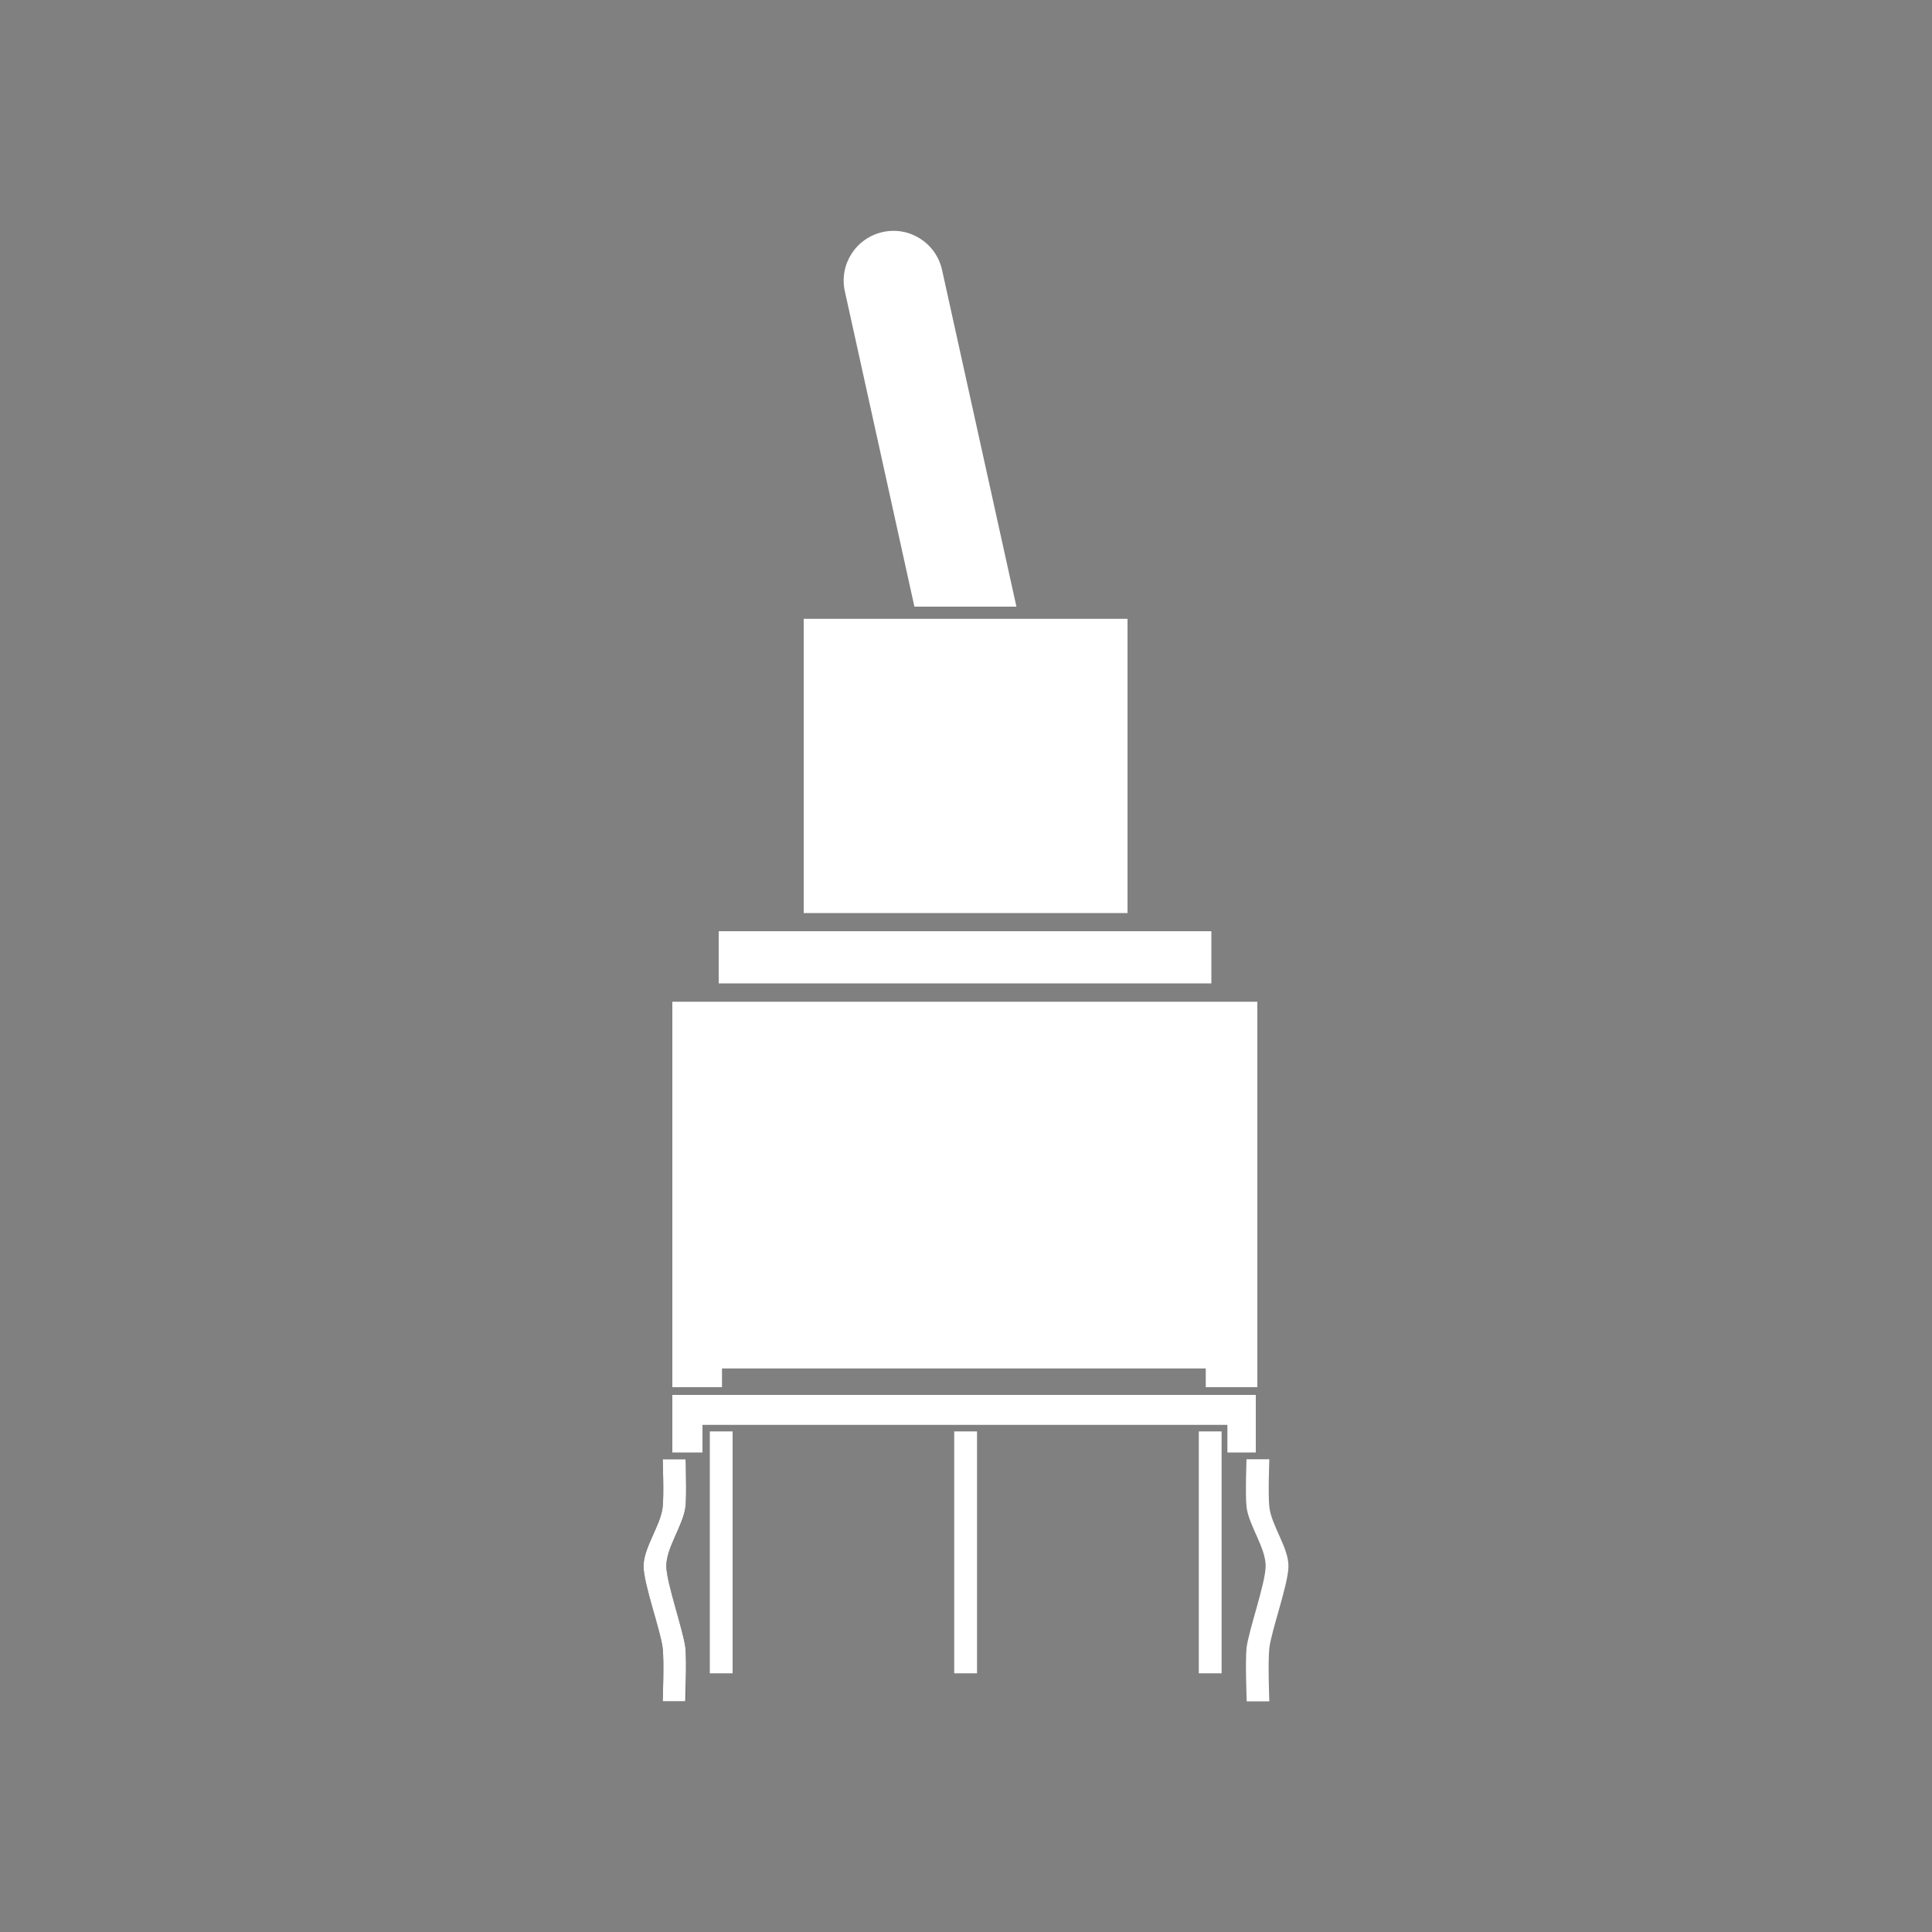 <?xml version="1.0" encoding="utf-8"?>
<!-- Generator: Adobe Illustrator 25.0.1, SVG Export Plug-In . SVG Version: 6.00 Build 0)  -->
<svg version="1.1" xmlns="http://www.w3.org/2000/svg" xmlns:xlink="http://www.w3.org/1999/xlink" x="0px" y="0px"
	 viewBox="0 0 1000 1000" style="enable-background:new 0 0 1000 1000;" xml:space="preserve">
<rect x="0" y="0" width="1000" height="1000" fill="#808080" stroke="none"/>
<style type="text/css">
	.st0{display:none;}
	.st1{display:inline;fill:#FFFFFF;}
	.st2{display:inline;}
	.st3{fill:#FFFFFF;}
	.st4{display:inline;fill:none;stroke:#000000;stroke-miterlimit:10;}
	.st5{fill:none;stroke:#000000;stroke-miterlimit:10;}
	.st6{display:inline;fill:none;}
	.st7{fill:none;}
	.st8{fill-rule:evenodd;clip-rule:evenodd;fill:none;}
	.st9{fill-rule:evenodd;clip-rule:evenodd;fill:#FFFFFF;}
	.st10{fill:#2265A9;}
	.st11{display:inline;fill:#2265A9;}
</style>
<g id="Drehimpulsgeber" class="st0">
</g>
<g id="Drucker" class="st0">
</g>
<g id="Elektromagnete" class="st0">
</g>
<g id="Kennzeichnung" class="st0">
</g>
<g id="Netzfilter" class="st0">
</g>
<g id="Pneumatik" class="st0">
</g>
<g id="Relais" class="st0">
</g>
<g id="Schrumpfformteile" class="st0">
</g>
<g id="Schrumpfschlauch" class="st0">
</g>
<g id="Schutz_und_Schaltelemente" class="st0">
</g>
<g id="Sensoren" class="st0">
</g>
<g id="Steckverbinder" class="st0">
</g>
<g id="Taster_Schalter">
	<g>
		<path class="st3" d="M345.6,878.1c0.2-5.8,0.5-19.7-0.1-25.3c-0.5-4.1-2.4-11-4.5-18.3c-2.5-9-5.4-19.1-5.4-23.8
			c0-4.6,2.5-10.2,4.9-15.6c2.2-5,4.5-10.1,5.1-14.9c0.5-4.9,0.3-17,0.1-22.3h6.7c0.2,5.2,0.4,17.2-0.1,21.8
			c-0.4,4-2.5,8.6-4.6,13.4c-2.6,5.9-5.3,11.9-5.3,17.7c0,5.4,2.9,15.4,5.6,25.1c2,7.1,3.9,13.9,4.3,17.5c0.6,5.2,0.2,19.1,0.1,24.7
			H345.6z"/>
		<path d="M349.9,760.3c0.2,6.3,0.3,15.4-0.1,19c-0.4,3.6-2.4,8-4.4,12.7c-2.7,6.1-5.6,12.4-5.5,18.7c0,5.7,2.9,15.9,5.7,25.8
			c1.9,6.7,3.9,13.7,4.3,17.1c0.5,4.1,0.3,14.8,0.1,21.9h-1.7c0.2-6.7,0.4-18.1-0.2-23.1c-0.5-4.2-2.5-11.3-4.6-18.7
			c-2.4-8.4-5.3-18.8-5.3-23.1c0-4.1,2.4-9.4,4.7-14.6c2.3-5.1,4.7-10.5,5.3-15.7c0.5-4.3,0.3-14.1,0.2-20.1H349.9 M354.7,755.3H343
			c0,0,0.7,18.5,0,24.6c-1.1,9.6-10,21.2-9.9,30.8c0.1,8.9,8.9,33.5,9.9,42.4c0.8,6.8,0,27.5,0,27.5h11.8c0,0,0.8-20.6,0-27.5
			c-1-8.9-9.9-33.4-9.9-42.4c-0.1-9.6,8.9-21.2,9.9-30.8C355.4,773.8,354.7,755.3,354.7,755.3L354.7,755.3z"/>
	</g>
	<g>
		<rect x="372" y="482" class="st3" width="255" height="27"/>
	</g>
	<g>
		<rect x="416" y="320.3" class="st3" width="167.6" height="152.3"/>
	</g>
	<g>
		<g>
			<rect x="367.4" y="740.9" class="st3" width="11.8" height="125.2"/>
		</g>
		<g>
			<path class="st3" d="M354.7,880.6H343c0,0,0.8-20.6,0-27.5c-1-8.9-9.9-33.4-9.9-42.4c-0.1-9.6,8.9-21.2,9.9-30.8
				c0.7-6.1,0-24.6,0-24.6h11.8c0,0,0.7,18.5,0,24.6c-1.1,9.6-10,21.2-9.9,30.8c0.1,8.9,8.9,33.5,9.9,42.4
				C355.5,859.9,354.7,880.6,354.7,880.6z"/>
		</g>
		<g>
			<path class="st3" d="M645.3,880.6H657c0,0-0.8-20.6,0-27.5c1-8.9,9.9-33.4,9.9-42.4c0.1-9.6-8.9-21.2-9.9-30.8
				c-0.7-6.1,0-24.6,0-24.6h-11.8c0,0-0.7,18.5,0,24.6c1.1,9.6,10,21.2,9.9,30.8c-0.1,8.9-8.9,33.5-9.9,42.4
				C644.5,859.9,645.3,880.6,645.3,880.6z"/>
		</g>
		<g>
			<rect x="493.9" y="740.9" class="st3" width="11.8" height="125.2"/>
		</g>
		<g>
			<rect x="620.5" y="740.9" class="st3" width="11.8" height="125.2"/>
		</g>
	</g>
	<polygon class="st3" points="363.6,751.8 363.6,737.5 635.3,737.5 635.3,751.8 650,751.8 650,722 348,722 348,751.8 	"/>
	<path class="st3" d="M650.8,518.5V718h-26.7v-4.8v-4.9h-9H382.7h-9v4.9v4.8H348V518.5H650.8"/>
	<g>
		<g>
			<path class="st3" d="M473.3,314h52.8l-38.5-174.3c-3.1-13.9-16.8-22.7-30.7-19.6l0,0c-13.9,3.1-22.7,16.8-19.6,30.7L473.3,314z"
				/>
		</g>
	</g>
</g>
<g id="Verarbeitungswerkzeug" class="st0">
</g>
<g id="Verbindungstechnik" class="st0">
</g>
<g id="Wärmeleitprodukte" class="st0">
</g>
<g id="Zähler" class="st0">
</g>
<g id="HEMS" class="st0">
</g>
<g id="Kabel_Leitungen" class="st0">
</g>
<g id="Schutzschlauch" class="st0">
</g>
<g id="Ebene_21" class="st0">
</g>
</svg>

